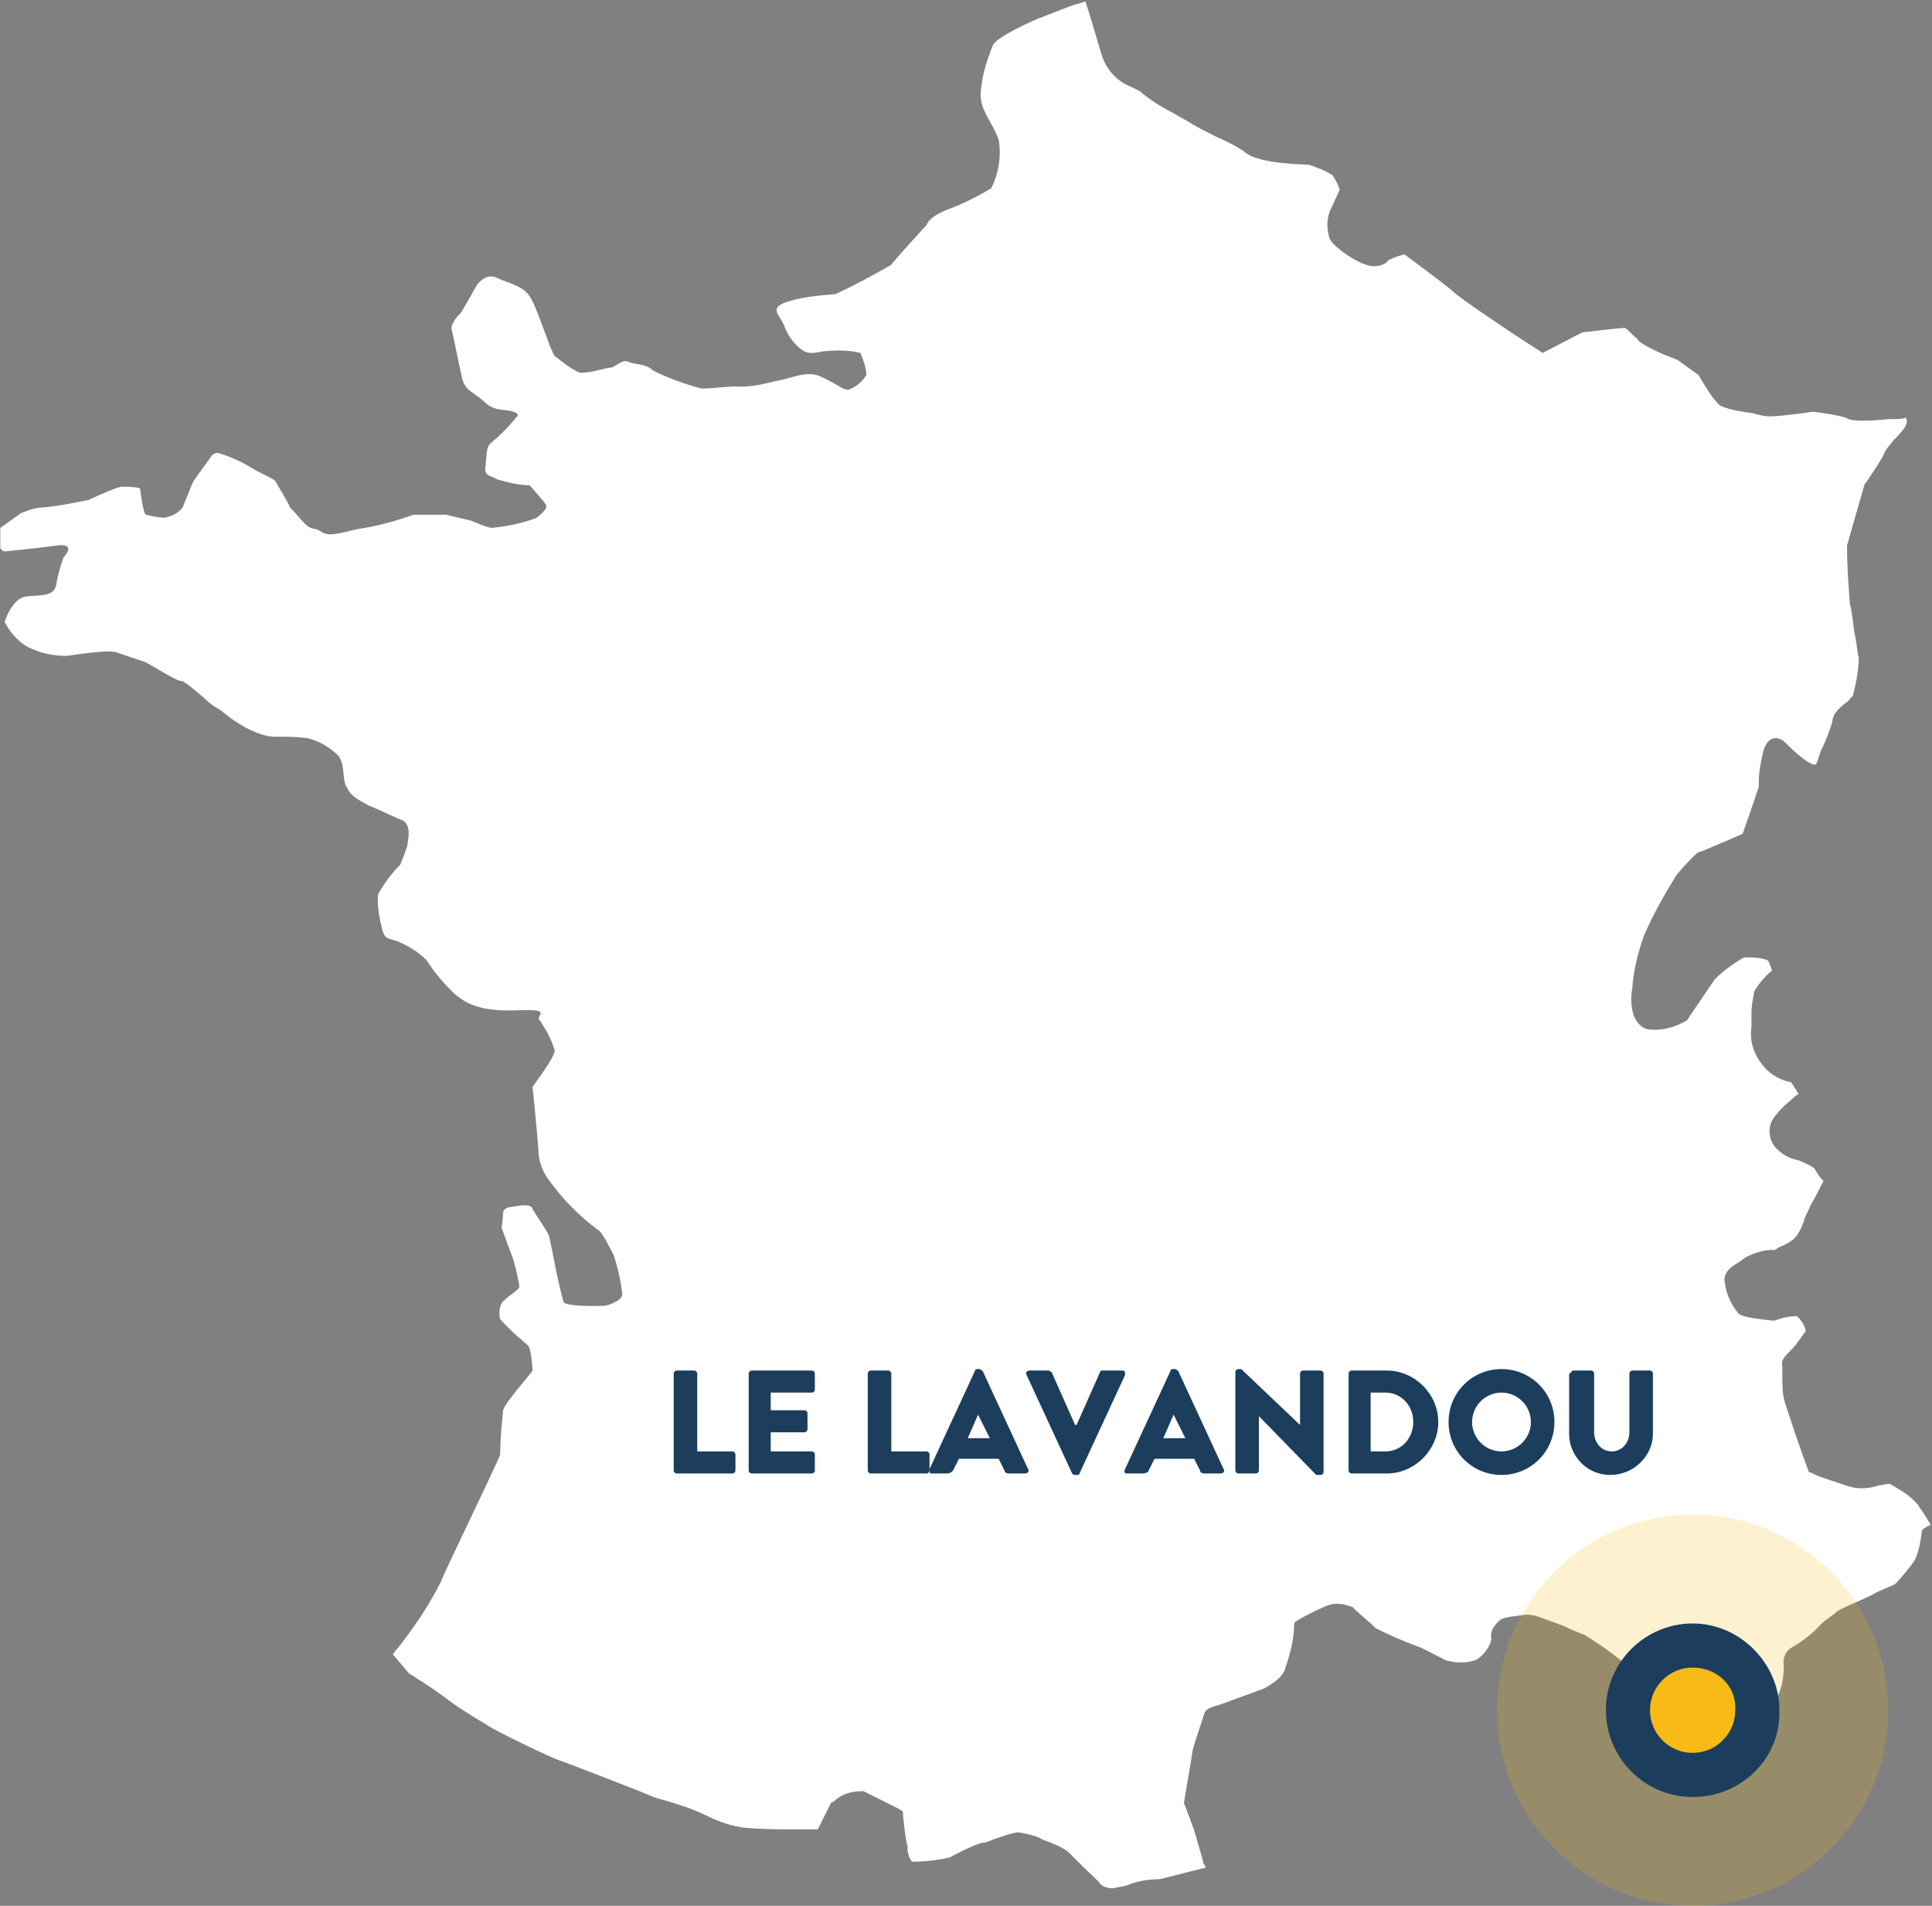 <svg xmlns="http://www.w3.org/2000/svg" xml:space="preserve" id="Calque_1" x="0" y="0" version="1.1" viewBox="0 0 131.4 129.6"><rect x="0" y="0" width="131.4" height="129.6" fill="#808080" stroke="none"/><style>.st3{fill:#1c3e5c}</style><g id="Groupe_15602" transform="translate(-1034.38 -6229.1)"><path id="Tracé_37588" d="M1164 6257.5c-.2.1-.5.1-.8.1h-.3c-2.2.2-2.7.1-3-.1-.7-.2-1.4-.3-2.2-.4-2.8.4-3.1.3-3.2.3s-.6-.1-.9-.2c-.7-.1-1.5-.2-2.2-.5-.1-.1-.4-.2-1.5-2.1l-1.4-1c-.4-.2-.8-.3-1.2-.5-1.3-.6-1.5-.8-1.6-1-.3-.2-.5-.5-.8-.7-.3 0-1.1.1-2.9.3l-2.7 1.4-.3-.2c-1.6-1-5.3-3.5-5.7-3.9-.2-.2-1.9-1.5-3.4-2.6-.4.1-.7.2-1.1.4-.2.3-.6.4-1 .4-.3 0-.5-.1-.8-.2-.4-.2-.8-.4-1.2-.7-.8-.6-.9-.8-1-1-.2-.7-.2-1.4.1-2 .2-.4.4-.9.6-1.3-.1-.3-.3-.7-.5-1-.5-.3-1-.5-1.6-.7-3.5-.1-4.2-.7-4.4-.9-.6-.4-1.2-.7-1.9-1-.6-.3-1.2-.6-1.7-.9-.3-.2-.7-.4-1.2-.7-.8-.4-1.6-.9-2.3-1.5l-.6-.3c-1-.4-1.7-1.2-2-2.2-.2-.6-.6-2.1-1.1-3.6-.3.1-.6.2-.7.2-.3.1-2.6 1-2.6 1s-2.8 1.2-3 1.8c-.4 1-.7 1.9-.8 3-.2 1.3.8 2.2 1.2 3.4.2 1.1 0 2.3-.5 3.3-1 .6-2 1.1-3.1 1.5-1.2.5-1.3 1-1.3 1s-2.3 2.5-2.4 2.7c-1.2.7-2.5 1.4-3.8 2-1.2.1-2.4.2-3.5.6-.9.4-.4.7 0 1.5.2.6.6 1.2 1.1 1.6.4.3.6.4 1.5.2.9-.1 1.8-.1 2.6.1.2.5.4 1 .4 1.5-.3.5-.7.8-1.2 1-.4 0-.5-.2-1.7-.8-1.1-.6-2 0-3.2.2-.8.2-1.7.4-2.5.4-.5-.1-2.4.2-2.7.1-1.1-.3-2.2-.7-3.2-1.2-.5-.5-1.3-.4-1.7-.6s-.9.4-1.2.4-1.8.5-2.2.3c-.6-.3-1.1-.7-1.6-1.1-.3-.4-1.1-3-1.6-3.9s-1.5-1-2.3-1.4-1.4.5-1.4.5-1 1.8-1.1 1.9-.7.7-.6 1.1.5 2.4.7 3.3.9 1 1.6 1.7c.7.6 1.3.4 1.9.6s.1.4.1.5c-.5.6-1 1.1-1.6 1.6-.4.3-.3.9-.4 1.6s.3.6.8.9c.7.2 1.5.4 2.2.4 0 0 .9 1 1.1 1.3s-.5.8-.6.9c-1 .4-2.1.6-3.1.7-.5-.1-.9-.3-1.4-.5l-1.7-.4h-2.2q-1.65.6-3.3.9c-1 .1-2.3.7-2.9.3s-.6-.1-1.1-.5c-.4-.4-.7-.8-1.1-1.2-.1-.3-.9-1.6-1-1.8-.2-.2-1.2-.6-1.8-1q-1.05-.6-2.1-.9c-.2 0-.4.1-.5.3 0 0-1.1 1.5-1.2 1.7s-.6 1.5-.7 1.7c-.3.4-.7.6-1.2.7-.4 0-.9-.1-1.3-.2-.2-.1-.4-1.8-.4-1.8-.4-.1-.8-.1-1.3-.1-.5.1-2.2.9-2.2.9-1 .2-2 .4-3 .5-.6 0-1.1.2-1.6.4l-1.4 1v1.4c.1.1.2.2.3.2 0 0 2.1-.2 3.5-.4 1.5-.2.5.8.5.8-.2.6-.4 1.2-.5 1.9-.2.9-1.4.6-2.2.8s-1.3 1.6-1.3 1.7c.3.6.8 1.2 1.4 1.6.9.5 1.8.7 2.8.7.2 0 3-.5 3.5-.2l1.8.6c.3.1 2.3 1.4 2.5 1.3.2 0 .9.6 1.6 1.2.3.3.7.6 1.1.8 0 0 2.1 1.9 3.9 1.8.7 0 1.3 0 2 .1q1.2.3 2.1 1.2c.5.7.2 1.6.6 2.2.3.6.8.8 1.5 1.2.8.3 1.5.7 2.3 1 .6.4.3 1.4.3 1.6s-.5 1.4-.5 1.4c-.6.6-1.1 1.3-1.5 2-.1.8.1 1.7.3 2.5.2.6.4.5 1 .7.7.3 1.4.7 2 1.3.5.8 1.1 1.5 1.8 2.2 1 .9 2.1 1.3 4.5 1.2s1 .4 1.4.7c.4.6.8 1.3 1 2 .1.4-1.5 2.5-1.5 2.5s.3 2.9.4 4.3c0 .9.4 1.7.9 2.3.9 1.2 1.9 2.2 3.1 3.1.4.2.9 1.4 1.1 1.7q.45 1.35.6 2.7c0 .5-1.1.8-1.2.8s-2.8.1-2.8-.3c-.1-.3-.4-1.6-.5-2.1s-.4-2.1-.5-2.4-.9-1.4-1.1-1.8c-.1-.4-1-.2-1.6-.1-.5.1-.4.5-.4.5l-.1.9s.5 1.4.7 1.9.5 1.9.5 2.1-.7.6-1 .9c-.4.3-.4 1-.3 1.3.6.7 1.2 1.2 1.9 1.8.2.2.3 1.5.3 1.7 0 .1-1.9 2.2-2 2.7-.1 1-.2 2-.2 3 0 .2-3.9 8.2-4 8.6-.7 1.4-1.6 2.8-2.6 4.1-.2.3-.5.6-.7.9l1.1 1.3c.8.5 1.6 1 2.4 1.6.9.7 1.9 1.3 2.9 1.9.3.2.5.3.7.4.7.4 3.6 1.8 4.2 2s5.5 2.1 6.2 2.4q.3.15.9.3c1 .3 2 .6 3 1.1.8.4 1.7.7 2.6.8 1.2.1 2.6.1 2.8.1h2.1l.9-1.8.2-.1c.5-.5 1.2-.7 2-.7l2.4 1.2.3.2v.3c.1.9.2 1.8.3 2v.2q0 .45.3.9c.9 0 1.8-.1 2.6-.3.9-.5 2-1 2.3-1 .1 0 .4-.1.6-.2.6-.2 1.1-.4 1.7-.5.6.1 1.2.2 1.7.5 1.4.5 1.7.8 1.8.9l.9.9c.6.6 1.1 1 1.2 1.2.2.2.5.3.8.3h.1c.4-.1.8-.1 1.2-.3q.9-.3 1.8-.3c.3 0 1.6-.4 3.3-.8-.1-.2-.2-.3-.2-.4s-.4-1.4-.5-1.8-.8-2.2-.8-2.2.6-3.5.6-3.6.7-2.2.8-2.5c.1-.4.9-.5 1.4-.7s2.2-.8 2.7-1c.5-.3 1-.6 1.3-1.1.4-1.1.7-2.2.7-3.3 0-.2 2.1-1.2 2.5-1.3.5-.1 1 0 1.5.2.1.2 1.4 1.2 1.5 1.4 1 .5 1.9.9 3 1.3.3.1 1.4.7 1.8.9.7.2 1.4.2 2 0 .5-.2 1.2-1.1 1.1-1.6s.5-1.1.7-1.2c.5-.2 1.1-.2 1.7-.3.4 0 .7.1 1 .2.2.1 1.7.6 1.8.7.2.1 1.2.5 1.2.5 1.1.7 2.1 1.4 3 2.2.5.6 1 .8 1.2 1.5s.9 1.8 1 2.3c.2.6 2.4-.2 2.4-.2l4.1-1.2c.5-.1.9-.3 1.4-.5.3-.6.4-1.3.4-2.1-.1-.5.2-1 .6-1.2.7-.4 1.3-.9 1.8-1.4.2-.3 1-.8 1.2-1s2.2-1 2.5-1.2 1.4-.6 1.5-.7 1-1.1 1.3-1.6c.3-.6.4-1.3.5-2 0-.1.3-.3.6-.4-.2-.3-.4-.7-.7-1.1-.1-.1-.1-.2-.2-.3-.5-.6-1.2-1-1.9-1.4-.2 0-.5.1-.7.1-.6.2-1.3.3-2 .1-.9-.3-2.5-.8-2.5-.9l-.3-.1-.1-.3c-.3-.7-1.5-4.3-1.6-4.7-.1-.5-.1-1.1-.1-1.7v-.5c-.1-.4.1-.6.6-1.1.4-.4.7-.9 1-1.3-.1-.4-.3-.7-.6-1q-.75 0-1.5.3h-.2c-2-.2-2.2-.4-2.3-.5-.5-.6-.8-1.3-.9-2-.2-.8.5-1.2 1-1.5.1-.1.3-.2.4-.3.6-.3 1.2-.5 1.8-.5h.2c.1-.1.2-.1.3-.2.5-.2.9-.4 1.2-.8.2-.3.4-.7.5-1.1.1-.3.3-.6.4-.9.3-.5.6-1.1.9-1.7l-.1-.1c-.2-.2-.3-.4-.5-.7-.1-.2-.7-.4-1.1-.6-.6-.1-1.1-.4-1.5-.8-.5-.5-.6-1.3-.3-1.9.3-.5.8-1 1.3-1.4.1-.1.3-.3.5-.4-.1-.2-.3-.5-.5-.8-1-.2-1.8-.8-2.3-1.7-.4-.7-.5-1.4-.4-2.1v-.9c0-.5.1-1 .2-1.5.3-.5.7-1 1.2-1.4-.1-.3-.2-.6-.3-.7-.5-.2-1.1-.2-1.6-.2-.7.4-1.4.9-2 1.5l-1.9 2.8-.2.1c-.7.4-1.6.6-2.4.5-.6-.1-1-.7-1.1-1.3q-.15-.75 0-1.5v-.1c.1-1.2.4-2.4.8-3.5.6-1.4 1.4-2.8 2.2-4.1 1.3-1.5 1.5-1.6 1.7-1.6.2-.1 1.7-.7 2.8-1.2.5-1.4 1-2.9 1.1-3.2 0-.5 0-.9.1-1.4.2-1.3.4-1.6.7-1.8s.6-.1.9.1l.1.1c1.4 1.4 1.9 1.5 2 1.5q.15 0 .3-.6c.1-.2.1-.4.2-.5.3-.6.5-1.2.7-1.8 0-.5.4-.9.9-1.3.2-.1.3-.3.5-.5.2-.8.4-1.7.4-2.6-.1-.2-.1-.8-.3-1.7-.1-.7-.2-1.7-.3-1.9-.1-1.3-.2-2.6-.2-3.9v-.1l1.2-4.2.1-.1c.4-.6.9-1.3 1.2-1.9.1-.3.3-.5.7-1 .2-.2.5-.5.7-.8s.2-.5.1-.7" style="fill:#fff"/><circle id="Ellipse_505" cx="1149.5" cy="6345.4" r="13.3" style="opacity:.2;fill:#f8ba16"/><circle id="Ellipse_506_00000129886171738457456200000005927435486382615207_" cx="1149.5" cy="6345.4" r="4.4" style="fill:#f8ba16"/><path d="M1149.5 6351.3c-3.3 0-5.9-2.7-5.9-5.9 0-3.3 2.7-5.9 5.9-5.9s5.9 2.7 5.9 5.9c.1 3.3-2.6 5.9-5.9 5.9m0-8.8c-1.6 0-2.9 1.3-2.9 2.9s1.3 2.9 2.9 2.9 2.9-1.3 2.9-2.9c.1-1.6-1.2-2.9-2.9-2.9m-69.3-20c0-.1.1-.2.2-.2h1.2c.1 0 .2.1.2.2v5.3h2.4c.1 0 .2.1.2.2v1.1c0 .1-.1.2-.2.2h-3.8c-.1 0-.2-.1-.2-.2zm5.1 0c0-.1.1-.2.2-.2h4.1c.1 0 .2.1.2.2v1.1c0 .1-.1.2-.2.2h-2.8v1.2h2.3c.1 0 .2.1.2.2v1.1c0 .1-.1.2-.2.2h-2.3v1.3h2.8c.1 0 .2.1.2.2v1.1c0 .1-.1.2-.2.2h-4.1c-.1 0-.2-.1-.2-.2zm8.1 0c0-.1.1-.2.2-.2h1.2c.1 0 .2.1.2.2v5.3h2.4c.1 0 .2.1.2.2v1.1c0 .1-.1.2-.2.2h-3.8c-.1 0-.2-.1-.2-.2z" class="st3"/><path d="m1097.6 6329 3.1-6.7c0-.1.1-.1.2-.1h.1c.1 0 .1.1.2.1l3.1 6.7c.1.1 0 .3-.2.3h-1.1c-.2 0-.3-.1-.3-.2l-.4-.8h-2.7l-.4.8c-.1.1-.2.2-.4.2h-1.1c-.1 0-.1-.1-.1-.3m4.1-2.1-.8-1.6-.7 1.6zm2.5-4.3c-.1-.1 0-.3.2-.3h1.3c.1 0 .1.1.2.1l1.6 3.6h.1l1.6-3.6c0-.1.1-.1.2-.1h1.3c.2 0 .2.1.2.3l-3.1 6.7c0 .1-.1.1-.2.1h-.1c-.1 0-.1 0-.2-.1zm6.7 6.4 3.1-6.7c0-.1.1-.1.2-.1h.1c.1 0 .1.1.2.1l3.1 6.7c.1.1 0 .3-.2.3h-1.1c-.2 0-.3-.1-.3-.2l-.4-.8h-2.7l-.4.8c0 .1-.2.2-.4.2h-1.1c-.1 0-.2-.1-.1-.3m4.1-2.1-.8-1.6-.7 1.6zm3.4-4.5c0-.1.1-.2.2-.2h.2l4 3.8v-3.5c0-.1.1-.2.2-.2h1.2c.1 0 .2.1.2.2v6.7c0 .1-.1.2-.2.2h-.3l-3.9-4v3.7c0 .1-.1.2-.2.2h-1.2c-.1 0-.2-.1-.2-.2zm7.7.1c0-.1.1-.2.2-.2h2.4c1.9 0 3.5 1.6 3.5 3.5s-1.6 3.5-3.5 3.5h-2.4c-.1 0-.2-.1-.2-.2zm2.5 5.3c1.1 0 1.9-.9 1.9-2s-.8-2-1.9-2h-1v4zm7.9-5.6c2 0 3.6 1.6 3.6 3.6s-1.6 3.6-3.6 3.6-3.6-1.6-3.6-3.6 1.6-3.6 3.6-3.6m0 5.6c1.1 0 2-.9 2-2s-.9-2-2-2-2 .9-2 2 .9 2 2 2m4.7-5.3c0-.1.1-.2.2-.2h1.2c.1 0 .2.1.2.2v4c0 .7.5 1.3 1.2 1.3s1.2-.6 1.2-1.3v-4c0-.1.1-.2.2-.2h1.2c.1 0 .2.1.2.2v4.1c0 1.5-1.3 2.8-2.9 2.8s-2.8-1.3-2.8-2.8v-4.1z" class="st3"/></g></svg>